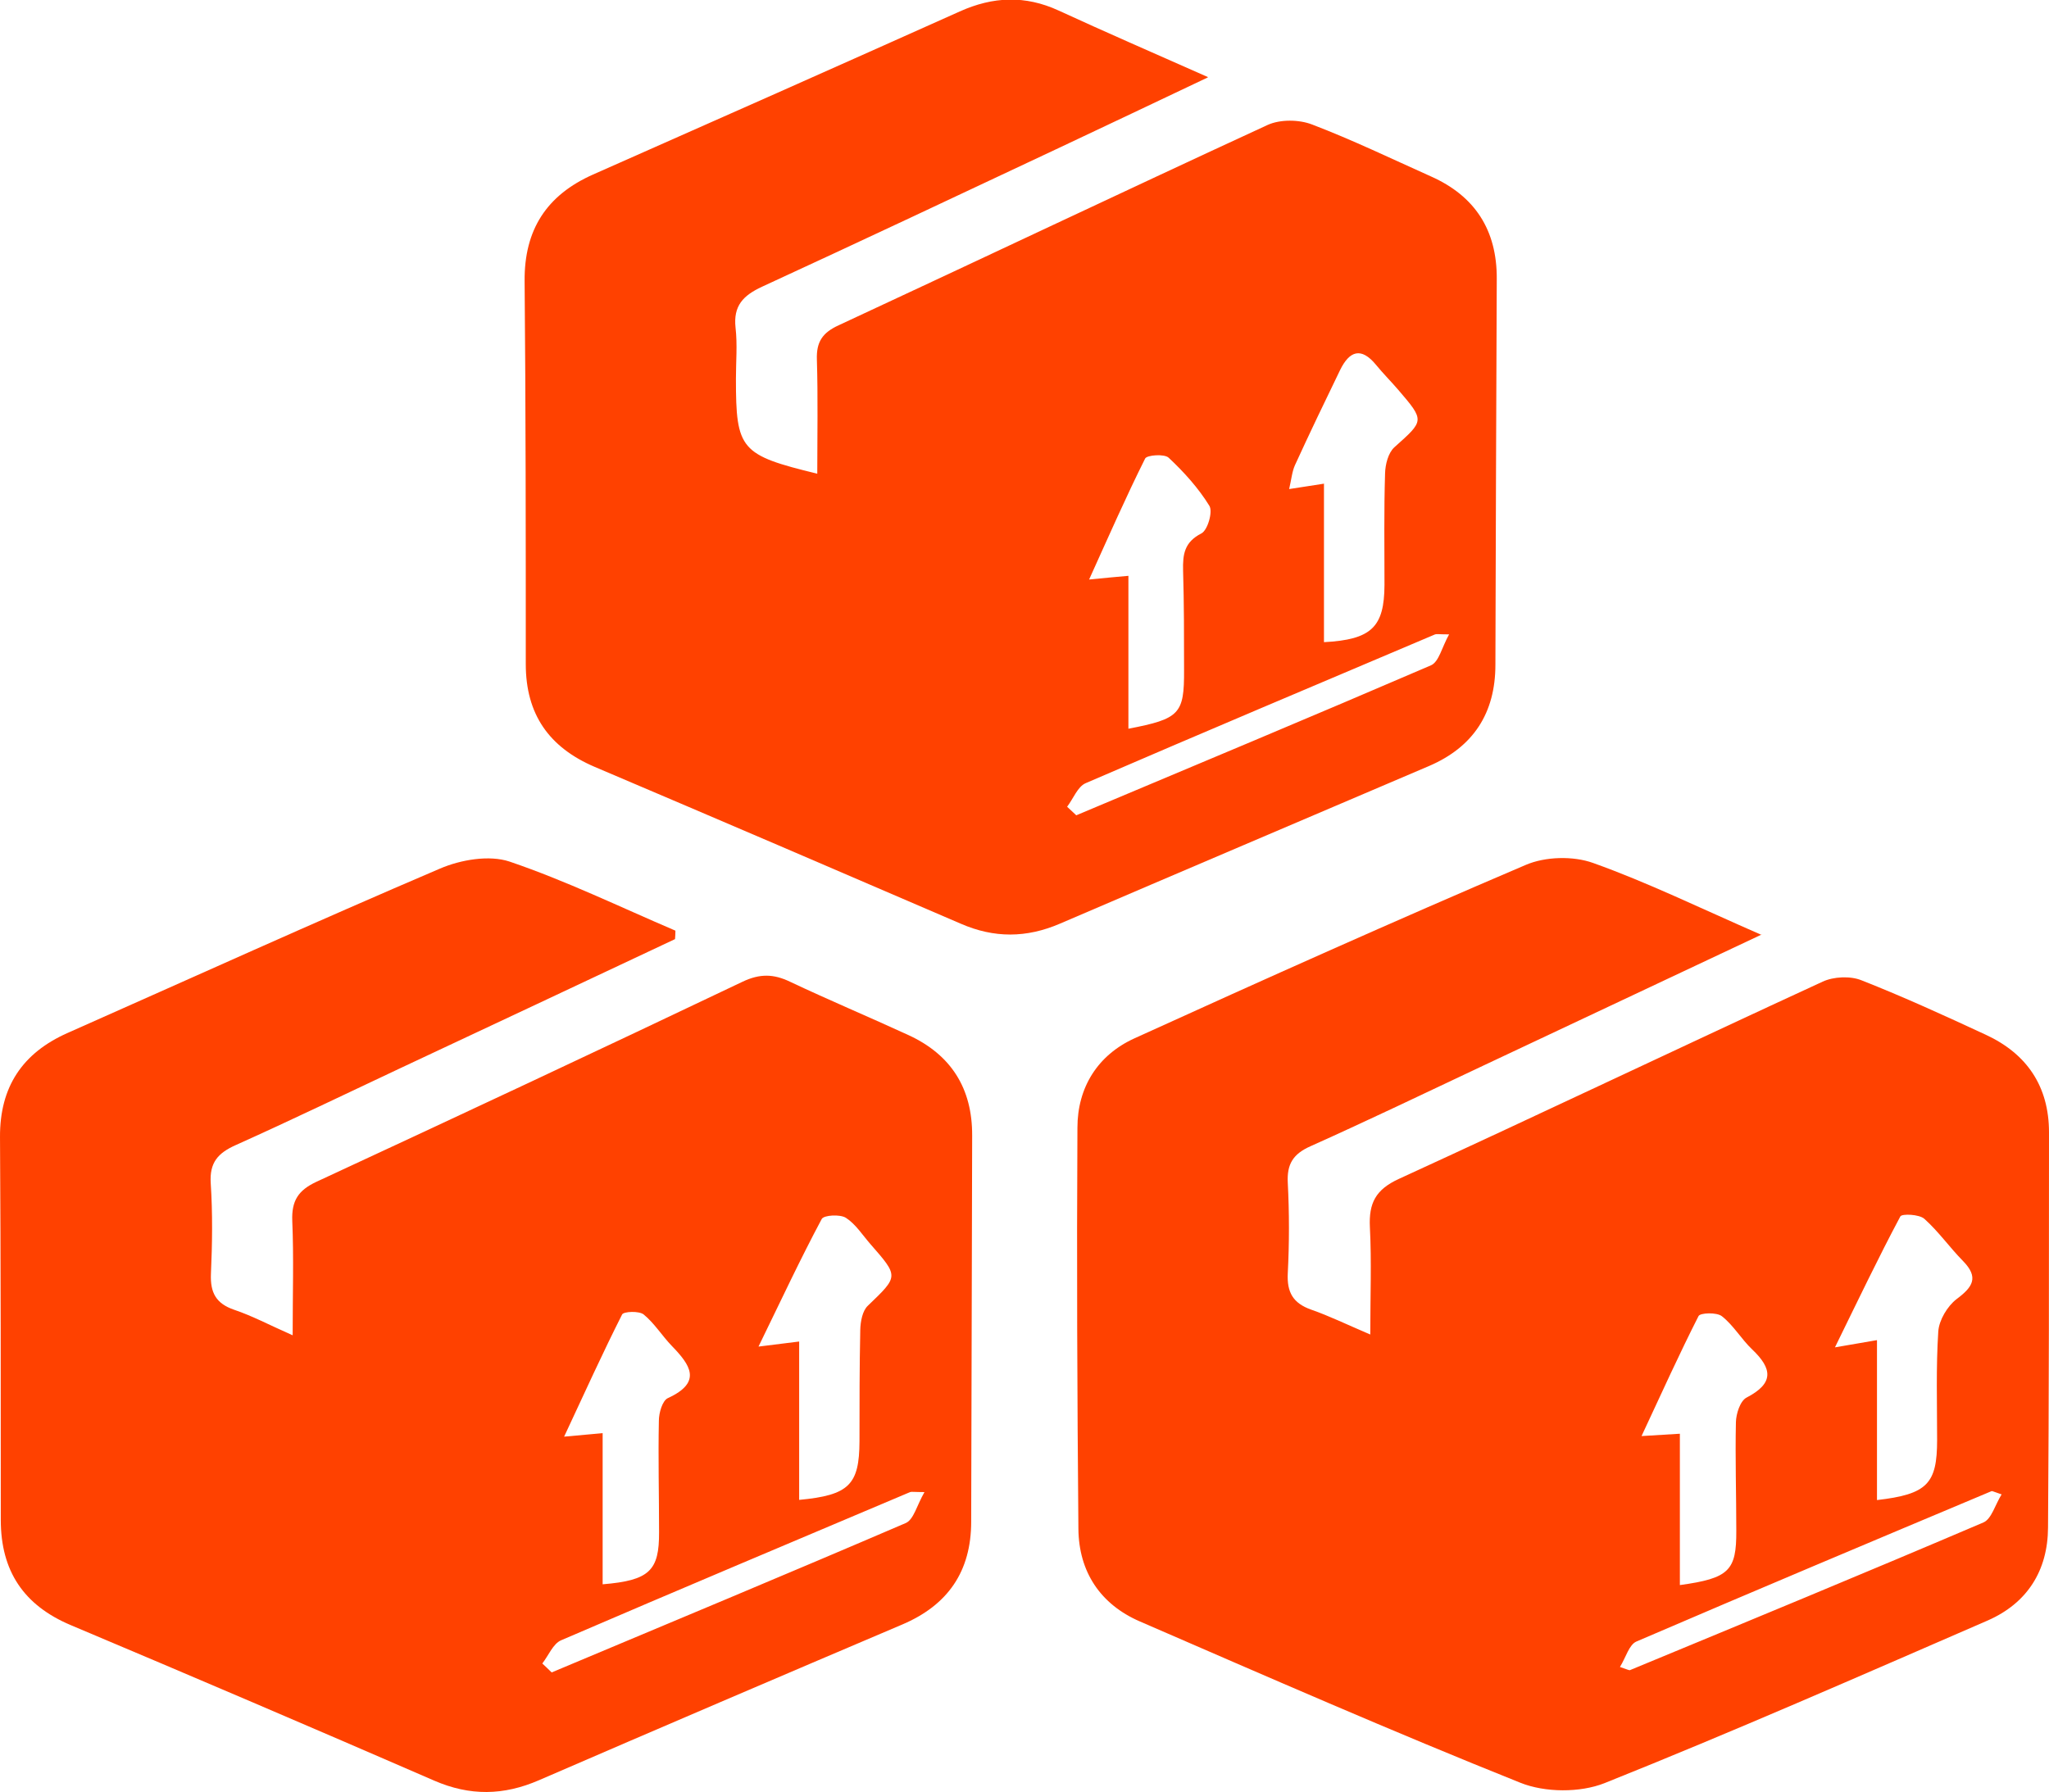 <svg xmlns="http://www.w3.org/2000/svg" id="Layer_2" viewBox="0 0 105.3 92.1"><defs><style> .cls-1 { fill: #ff4100; } </style></defs><g id="Layer_1-2" data-name="Layer_1"><g><path class="cls-1" d="M34.7,48.27c-4.72,2.22-9.43,4.44-14.15,6.65-2.81,1.32-5.6,2.67-8.43,3.94-.92.41-1.36.9-1.29,1.97.1,1.54.08,3.1.01,4.65-.04.97.26,1.53,1.2,1.85.92.31,1.78.77,3,1.31,0-2.13.06-4.01-.02-5.88-.04-1.03.3-1.57,1.24-2.01,7.31-3.39,14.61-6.81,21.89-10.28.9-.43,1.61-.41,2.46,0,2.01.95,4.06,1.81,6.08,2.74,2.19,1.01,3.28,2.74,3.27,5.16-.02,6.62-.03,13.23-.05,19.85,0,2.55-1.19,4.29-3.55,5.29-6.23,2.65-12.45,5.31-18.66,8-1.82.79-3.55.82-5.39.02-6.21-2.7-12.43-5.36-18.67-7.99-2.42-1.02-3.6-2.78-3.6-5.41,0-6.56,0-13.13-.04-19.69-.01-2.57,1.15-4.31,3.47-5.34,6.38-2.83,12.73-5.71,19.14-8.45,1.07-.46,2.54-.71,3.58-.36,2.91.99,5.69,2.34,8.52,3.55,0,.15-.01.29-.02.44ZM41.07,77.1c2.57-.24,3.09-.78,3.1-3.01,0-1.91,0-3.82.04-5.73.01-.42.11-.98.39-1.24,1.58-1.52,1.6-1.49.13-3.17-.41-.47-.76-1.03-1.26-1.35-.3-.19-1.13-.14-1.24.06-1.1,2.06-2.09,4.18-3.25,6.56.91-.11,1.39-.17,2.09-.26v8.16ZM30.97,81.44c2.41-.2,2.91-.7,2.9-2.68,0-1.91-.05-3.82-.01-5.73,0-.4.18-1.03.46-1.16,1.79-.82,1.15-1.71.2-2.69-.5-.52-.89-1.16-1.44-1.61-.23-.19-1.03-.16-1.11,0-1,1.98-1.92,4.01-2.98,6.28.86-.08,1.3-.12,1.98-.18v7.76ZM27.88,85.52c.16.15.32.3.47.45,6.07-2.55,12.15-5.08,18.2-7.68.41-.18.57-.92.96-1.59-.54,0-.65-.03-.74,0-5.98,2.53-11.97,5.05-17.94,7.62-.41.18-.64.78-.96,1.19Z"></path><path class="cls-1" d="M90.53,48.04c-5.08,2.39-9.71,4.57-14.33,6.75-2.95,1.39-5.88,2.8-8.85,4.13-.9.4-1.22.92-1.17,1.88.08,1.55.08,3.1,0,4.65-.05.98.27,1.54,1.2,1.87.92.32,1.8.75,3.04,1.28,0-1.98.07-3.75-.02-5.52-.06-1.23.29-1.93,1.49-2.48,7.28-3.34,14.51-6.79,21.78-10.14.56-.26,1.42-.3,1.99-.07,2.16.85,4.28,1.82,6.39,2.8,2.12.98,3.25,2.66,3.25,5.02,0,6.77,0,13.54-.05,20.31-.01,2.22-1.07,3.89-3.1,4.78-6.54,2.84-13.07,5.71-19.69,8.36-1.26.5-3.06.49-4.33-.02-6.57-2.63-13.05-5.47-19.55-8.29-2.03-.88-3.14-2.55-3.16-4.76-.06-6.87-.09-13.75-.05-20.62,0-2.07,1.04-3.73,2.92-4.59,6.68-3.04,13.37-6.04,20.12-8.92,1-.43,2.43-.47,3.46-.1,2.8,1,5.48,2.31,8.66,3.7ZM96.46,68.9v8.21c2.59-.3,3.09-.84,3.09-3.09,0-1.86-.06-3.73.06-5.58.04-.58.47-1.3.94-1.66.83-.62,1.16-1.11.33-1.96-.69-.7-1.26-1.52-1.99-2.17-.26-.23-1.15-.27-1.23-.12-1.12,2.1-2.15,4.26-3.36,6.73.96-.16,1.43-.25,2.15-.37ZM86.33,81.48c2.53-.35,2.91-.74,2.9-2.79,0-1.86-.06-3.72-.02-5.58.01-.44.22-1.1.55-1.27,1.41-.73,1.33-1.48.29-2.47-.56-.53-.96-1.24-1.56-1.71-.26-.21-1.11-.18-1.2-.01-.99,1.95-1.89,3.94-2.93,6.17.85-.05,1.32-.08,1.97-.12v7.78ZM102.87,76.82c-.42-.14-.48-.18-.52-.17-6.09,2.56-12.18,5.12-18.25,7.73-.38.16-.54.81-.85,1.31.42.14.48.18.52.16,6.06-2.51,12.12-5.01,18.16-7.59.42-.18.6-.91.94-1.45Z"></path><path class="cls-1" d="M62.07,3.98c-2.79,1.32-5.19,2.47-7.6,3.6-5.1,2.4-10.19,4.8-15.31,7.16-.97.45-1.48.98-1.36,2.1.1.87.02,1.76.02,2.63,0,3.65.23,3.92,4.18,4.88,0-1.99.04-3.93-.02-5.87-.03-.91.29-1.38,1.12-1.76,7.36-3.42,14.68-6.9,22.05-10.3.64-.29,1.61-.28,2.28-.02,2.07.79,4.08,1.76,6.11,2.67,2.27,1.01,3.39,2.77,3.38,5.25-.03,6.62-.05,13.23-.07,19.85,0,2.48-1.13,4.23-3.42,5.21-6.32,2.7-12.65,5.39-18.96,8.1-1.72.74-3.38.75-5.1,0-6.26-2.7-12.53-5.39-18.81-8.06-2.34-1-3.54-2.7-3.54-5.28,0-6.57,0-13.13-.06-19.7-.02-2.63,1.13-4.41,3.52-5.47,6.29-2.78,12.57-5.57,18.84-8.38,1.71-.77,3.36-.84,5.08-.05,2.39,1.1,4.8,2.15,7.67,3.42ZM68.04,24.87v8.14c2.45-.13,3.1-.78,3.11-2.94,0-1.91-.03-3.82.03-5.73.01-.46.16-1.06.48-1.35,1.54-1.38,1.57-1.35.19-2.96-.37-.43-.77-.83-1.13-1.27-.77-.94-1.37-.72-1.85.26-.79,1.63-1.57,3.25-2.32,4.89-.15.33-.18.72-.3,1.23.65-.1,1.08-.17,1.81-.28ZM57.99,37.46c2.64-.51,2.87-.76,2.86-3.01,0-1.71,0-3.41-.05-5.12-.02-.83.06-1.46.94-1.91.32-.16.6-1.12.41-1.42-.56-.91-1.31-1.74-2.09-2.47-.22-.21-1.12-.14-1.21.04-.98,1.96-1.86,3.97-2.88,6.22.84-.08,1.3-.13,2.02-.19v7.86ZM54.84,41.47c.16.15.31.29.47.44,6.08-2.56,12.17-5.1,18.23-7.71.41-.18.56-.93.93-1.59-.52,0-.64-.03-.72,0-5.99,2.54-11.99,5.07-17.96,7.65-.41.18-.63.79-.95,1.21Z"></path></g></g></svg>